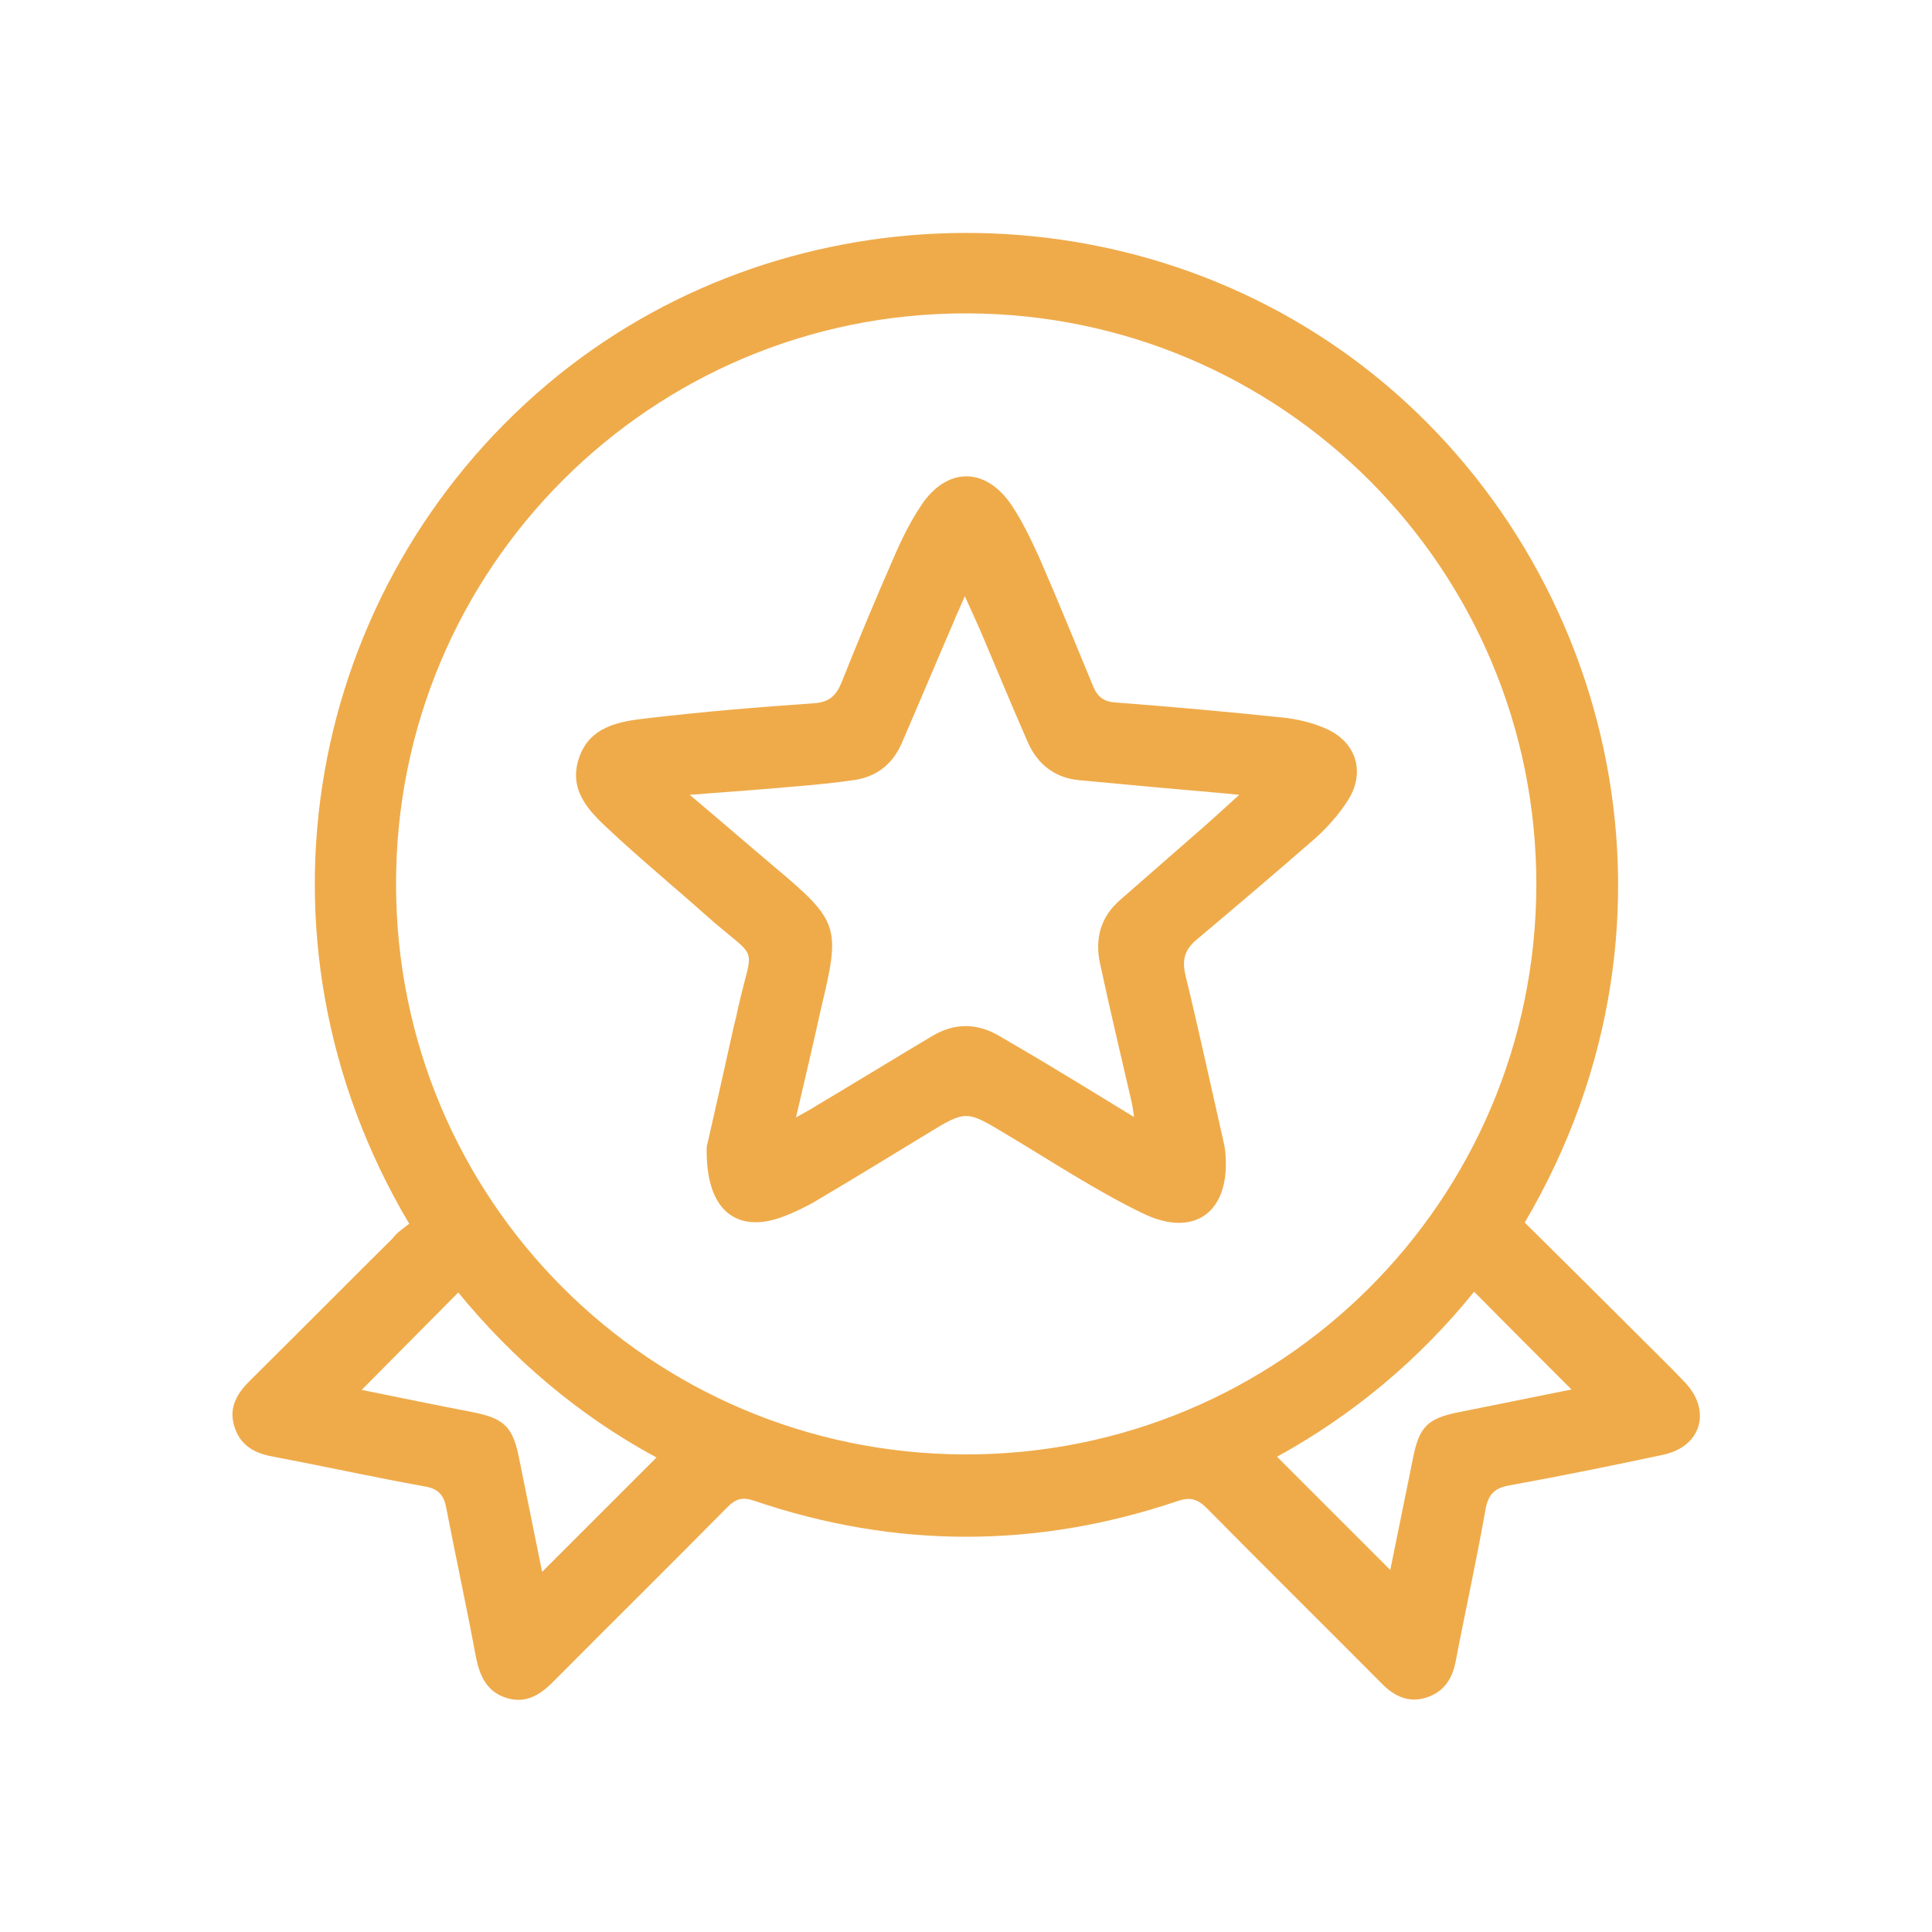 <svg xmlns="http://www.w3.org/2000/svg" xmlns:xlink="http://www.w3.org/1999/xlink" id="Layer_1" x="0px" y="0px" viewBox="0 0 500 500" style="enable-background:new 0 0 500 500;" xml:space="preserve"><style type="text/css">	.st0{fill:#EFAB4A;}	.st1{fill:#387EC1;}	.st2{fill:#6E6E6F;}	.st3{opacity:0.35;}	.st4{clip-path:url(#SVGID_2_);}	.st5{fill:#84CEEB;}	.st6{fill:url(#SVGID_3_);}	.st7{opacity:0.3;fill:#CFC4B8;}	.st8{enable-background:new    ;}	.st9{fill:#E4E3EE;}	.st10{fill:#B7B6E3;}	.st11{fill:#919DD6;}	.st12{fill:#12B0F3;}	.st13{fill:#1393F2;}	.st14{fill:#05D4F5;}	.st15{fill:#D4D5F0;}	.st16{fill:#C4C3EC;}	.st17{fill:#FFFFFF;}	.st18{fill:#EEEFF2;}	.st19{clip-path:url(#SVGID_5_);enable-background:new    ;}	.st20{clip-path:url(#SVGID_7_);enable-background:new    ;}	.st21{clip-path:url(#SVGID_9_);enable-background:new    ;}	.st22{clip-path:url(#SVGID_11_);enable-background:new    ;}	.st23{fill:#E7E7E7;}	.st24{fill:#0090C7;}	.st25{opacity:0.8;}	.st26{opacity:0.6;}	.st27{fill:#375A64;}	.st28{opacity:0.3;}	.st29{fill:#2B454E;}	.st30{fill:#FAFAFA;}	.st31{fill:#F0F0F0;}	.st32{opacity:0.1;}	.st33{fill:#FAFAFA;stroke:#E1E1E1;stroke-width:1.079;stroke-miterlimit:10;}	.st34{fill:#E1E1E1;}	.st35{fill:#ECECEC;}	.st36{opacity:5.000000e-02;fill:#FFFFFF;}	.st37{opacity:0.2;}	.st38{fill:#1A2E35;}	.st39{fill:#F5F5F5;}	.st40{opacity:0.25;}	.st41{opacity:0.4;}	.st42{opacity:0.4;fill:#FFFFFF;}	.st43{opacity:0.3;fill:#FFFFFF;}	.st44{opacity:5.000000e-02;}	.st45{opacity:0.55;fill:#FFFFFF;}	.st46{opacity:0.7;fill:#FFFFFF;}	.st47{clip-path:url(#SVGID_13_);enable-background:new    ;}	.st48{fill:#DAD9E8;}	.st49{clip-path:url(#SVGID_15_);enable-background:new    ;}	.st50{fill:#EBEBF1;}	.st51{clip-path:url(#SVGID_17_);enable-background:new    ;}	.st52{clip-path:url(#SVGID_19_);enable-background:new    ;}	.st53{clip-path:url(#SVGID_21_);enable-background:new    ;}	.st54{clip-path:url(#SVGID_23_);enable-background:new    ;}	.st55{fill:#171C29;}	.st56{fill:#042F8F;}	.st57{clip-path:url(#SVGID_25_);enable-background:new    ;}	.st58{clip-path:url(#SVGID_27_);enable-background:new    ;}	.st59{clip-path:url(#SVGID_29_);enable-background:new    ;}	.st60{clip-path:url(#SVGID_31_);enable-background:new    ;}	.st61{clip-path:url(#SVGID_33_);enable-background:new    ;}	.st62{clip-path:url(#SVGID_35_);enable-background:new    ;}	.st63{clip-path:url(#SVGID_37_);}	.st64{fill:#B2C1E0;}	.st65{fill:#CCD3E0;}	.st66{fill:url(#SVGID_38_);}	.st67{fill:#7095FF;}	.st68{fill:#C9DDF2;}	.st69{fill:#313A84;}	.st70{fill:#404DAD;}	.st71{fill:#4E5CD1;}	.st72{fill:#657AC7;}	.st73{fill:#3856FF;}	.st74{fill:#4D7CFF;}	.st75{fill:#8D9DDF;}	.st76{fill:#324099;}	.st77{fill:#122075;}	.st78{clip-path:url(#SVGID_40_);}	.st79{opacity:0.5;}	.st80{fill:#32A1DA;}	.st81{clip-path:url(#SVGID_42_);}	.st82{fill:url(#SVGID_43_);}	.st83{fill:url(#SVGID_44_);}	.st84{fill:url(#SVGID_45_);}</style><g>	<path class="st0" d="M105.9,316.7c-44.1-74.3-26.3-164.9,35.8-217.3c59.7-50.3,148.7-52.3,210.8-4.8  c63.9,48.9,88.9,142.3,42.1,221.8c10.4,10.3,20.9,20.7,31.4,31.2c3.4,3.4,6.8,6.7,10.1,10.2c6.9,7.3,4.2,16.6-5.7,18.7  c-13.2,2.8-26.4,5.5-39.7,7.9c-4,0.7-5.6,2.4-6.3,6.5c-2.3,13.1-5.2,26.1-7.7,39.2c-0.9,4.6-3.2,7.9-7.8,9.3  c-4.4,1.3-8-0.4-11.1-3.5c-15.1-15.2-30.3-30.2-45.4-45.5c-2.4-2.4-4.3-3.1-7.7-1.9c-36.5,12.3-73,12.3-109.5-0.1  c-2.9-1-4.7-0.6-6.9,1.6c-14.8,15-29.8,29.8-44.7,44.8c-3.5,3.6-7.3,6.3-12.6,4.6c-5-1.6-6.8-5.6-7.8-10.4  c-2.4-12.9-5.2-25.8-7.7-38.7c-0.6-3.3-2-5-5.5-5.6c-13.3-2.4-26.5-5.3-39.7-7.8c-4.8-0.9-8.3-3.1-9.7-7.9  c-1.4-4.7,0.7-8.3,3.9-11.5c12.4-12.3,24.7-24.7,37.1-37C102.8,318.9,104.4,317.9,105.9,316.7z M250.1,81.1  c-81.6-0.1-147.7,66-147.6,147.7c0,81.6,65.7,147.4,147.2,147.6c81.7,0.2,147.8-65.7,147.9-147.4  C397.7,147.3,331.8,81.2,250.1,81.1z M169.9,377.2c-20.2-10.9-37.3-25.6-51.3-42.7c-8.5,8.6-16.8,16.9-25,25.2  c9.3,1.9,19.1,3.9,28.9,5.8c8,1.6,10.2,3.8,11.8,11.7c2,9.9,4,19.8,6,29.6C150.3,396.8,159.9,387.2,169.9,377.2z M330.5,377  c9.9,9.9,19.6,19.6,29.3,29.3c1.9-9.4,3.9-19.2,5.9-29c1.6-8.1,3.8-10.2,11.7-11.8c9.9-2,19.8-4,29.3-5.9  c-8.5-8.5-16.8-16.8-25.2-25.3C367.3,351.9,350,366.3,330.5,377z"></path>	<path class="st0" d="M182.9,296.8c1.8-7.9,4.5-19.8,7.1-31.6c0.3-1.1,0.6-2.2,0.8-3.4c4.1-18.7,6.2-12.2-8.4-25.2  c-8.2-7.3-16.8-14.4-24.8-21.9c-5.2-4.8-10.5-10.2-7.8-18.4c2.7-8.3,10.4-9.6,17.6-10.4c14.4-1.7,28.8-2.9,43.3-3.9  c4-0.3,5.7-2,7.1-5.4c4.3-10.8,8.8-21.6,13.5-32.3c2-4.7,4.3-9.3,7.1-13.5c6.7-10.1,16.8-10,23.5,0.1c2.8,4.2,5,8.9,7.1,13.5  c4.8,11,9.3,22.1,13.9,33.2c1.1,2.7,2.7,4,5.8,4.2c14.4,1.1,28.9,2.4,43.3,3.9c3.6,0.4,7.2,1.2,10.5,2.6  c8.4,3.3,11.1,11.4,6.3,18.9c-2.4,3.7-5.4,7.1-8.7,10C330,226,320,234.5,309.9,243c-3.2,2.6-4.1,5.2-3.1,9.4  c3.5,14.4,6.6,28.8,9.9,43.3c0.2,0.8,0.3,1.6,0.4,2.4c1.5,15.4-7.8,22.6-21.6,15.8c-12.1-5.9-23.4-13.4-35-20.3  c-10.5-6.3-10.4-6.4-20.7-0.1c-9.4,5.7-18.8,11.5-28.3,17.1c-2.8,1.7-5.8,3.1-8.9,4.3C190.8,319.3,182.5,313.5,182.9,296.8z   M206,289.2c2.6-1.5,4.2-2.3,5.7-3.3c9.9-5.9,19.7-11.9,29.6-17.8c5.7-3.4,11.5-3.4,17.3,0c5.3,3.1,10.5,6.1,15.7,9.3  c6.2,3.7,12.3,7.5,19.2,11.7c-0.3-2.2-0.5-3.4-0.8-4.6c-2.7-11.7-5.5-23.4-8-35.1c-1.4-6.4,0.1-12.1,5.2-16.5  c7.4-6.5,14.9-13,22.3-19.5c2.6-2.3,5.2-4.7,8.5-7.7c-2.2-0.2-3.1-0.3-4.1-0.4c-12.5-1.1-24.9-2.2-37.4-3.4  c-6.2-0.6-10.7-4.1-13.2-9.8c-3.9-8.9-7.6-17.8-11.4-26.8c-1.4-3.4-3-6.7-4.9-11c-1.3,3-2.2,4.9-3,6.9  c-4.5,10.4-8.9,20.9-13.4,31.3c-2.4,5.4-6.6,8.6-12.4,9.4c-4.9,0.7-9.8,1.2-14.7,1.6c-8.7,0.8-17.5,1.4-27.7,2.2  c8.2,6.9,15.1,12.9,22.1,18.8c16.5,13.9,17,15.3,11.9,36.4C210.5,270,208.4,279,206,289.2z"></path></g></svg>